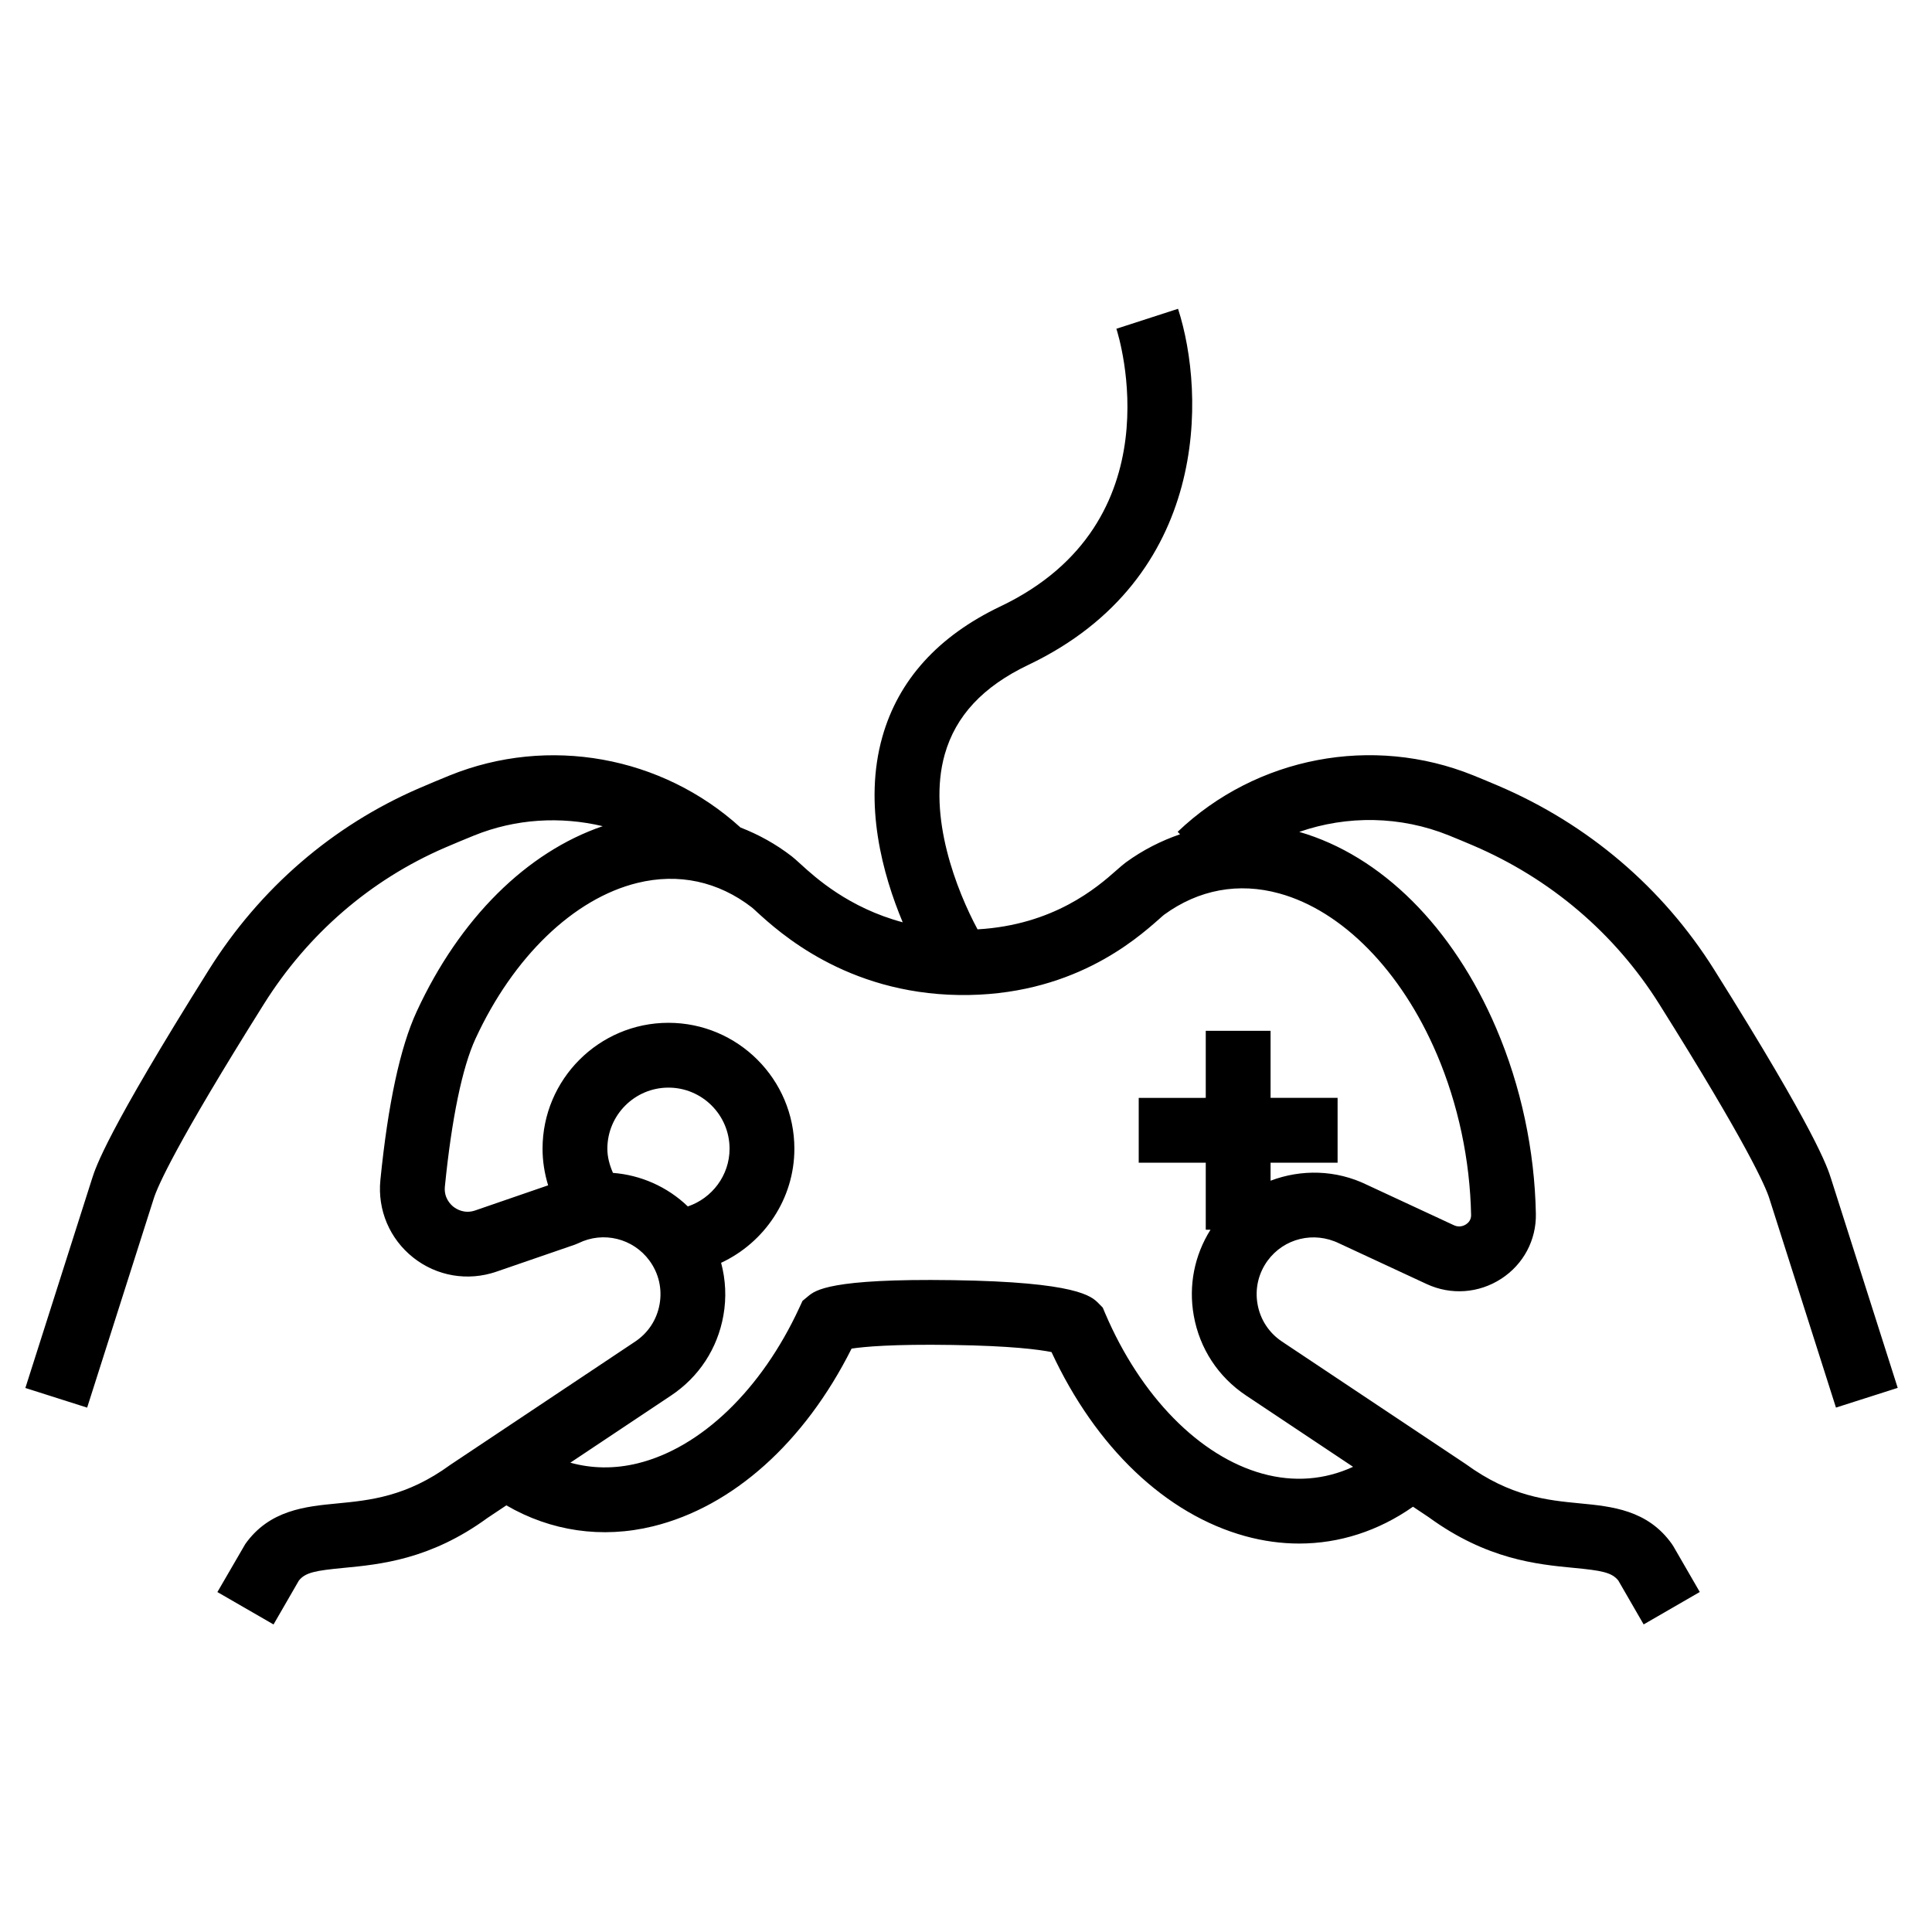 <?xml version="1.0" encoding="UTF-8"?>
<!-- The Best Svg Icon site in the world: iconSvg.co, Visit us! https://iconsvg.co -->
<svg fill="#000000" width="800px" height="800px" version="1.1" viewBox="144 144 512 512" xmlns="http://www.w3.org/2000/svg">
 <path d="m524.74 423.28c5.68 13.305 8.828 28.082 9.117 42.723 0.02 1.293-0.723 2.055-1.352 2.469-0.469 0.297-1.703 0.926-3.18 0.238l-23.02-10.699c-8.266-4.047-17.488-4.18-25.59-1.113v-4.777h17.762v-17.176h-17.762v-17.766h-17.176v17.766l-17.766 0.004v17.176l17.766-0.004v17.77h1.258c-4.258 6.777-5.856 14.758-4.441 22.734 1.551 8.746 6.481 16.277 13.871 21.199l28.352 18.895c-7.5 3.457-15.676 4.117-24 1.82-16.711-4.609-32.301-20.496-41.703-42.508l-0.633-1.5-1.145-1.164c-1.812-1.824-5.562-5.633-38.555-6.113-32.66-0.48-36.484 2.707-38.348 4.234l-1.516 1.25-0.832 1.793c-10.023 21.727-26.059 37.16-42.898 41.281-6.129 1.496-12.125 1.387-17.805-0.184l26.695-17.797c7.394-4.926 12.316-12.453 13.867-21.203 0.848-4.738 0.598-9.48-0.605-13.973 11.461-5.344 19.418-16.957 19.418-30.234 0-18.395-14.977-33.367-33.375-33.367-18.395 0-33.363 14.977-33.363 33.371 0 3.309 0.527 6.566 1.48 9.699l-19.34 6.66c-2.84 0.973-4.969-0.363-5.754-0.98-0.785-0.617-2.566-2.375-2.269-5.359 1.801-18.023 4.609-31.574 8.113-39.176 10.031-21.734 26.074-37.16 42.906-41.285 10.895-2.668 21.41-0.418 30.359 6.512 0.312 0.25 0.73 0.645 1.27 1.145 5.848 5.34 23.617 21.613 53.594 22.047 29.629 0.41 46.703-14.52 53.059-20.148 0.559-0.492 0.992-0.891 1.289-1.121 9.168-6.676 19.734-8.633 30.562-5.644 16.703 4.602 32.289 20.496 41.688 42.508zm-218.3 31.547c-0.883-2.027-1.484-4.164-1.484-6.402 0-8.926 7.266-16.195 16.191-16.195 8.934 0 16.195 7.266 16.195 16.195 0 7.055-4.637 13.125-11.059 15.293-5.461-5.254-12.512-8.324-19.844-8.891zm322.8 1.512c-0.961-3.027-3.887-12.234-30.988-55.402-13.621-21.691-33.398-38.535-57.195-48.703-2.144-0.918-4.352-1.832-6.59-2.742-26.73-10.82-57.484-4.957-78.371 14.941l0.633 0.66c-5.012 1.723-9.844 4.16-14.348 7.441-0.609 0.441-1.465 1.172-2.566 2.152-5.07 4.488-16.586 14.449-36.754 15.602-5.434-10.09-13.328-29.965-8.703-46.332 2.898-10.254 10.152-18.023 22.168-23.754 48.121-22.941 46.992-71.758 39.668-94.367l-16.34 5.289c0.676 2.082 15.992 51.301-30.719 73.574-16.516 7.871-27.047 19.512-31.305 34.59-5.043 17.855 0.113 36.488 5.398 49.129-14.309-3.82-23.168-11.871-27.078-15.449-1.008-0.922-1.793-1.617-2.344-2.047-4.242-3.277-8.805-5.773-13.559-7.621-20.848-18.957-50.895-24.402-77.086-13.797-2.773 1.129-5.484 2.262-8.113 3.398-22.895 9.898-42.141 26.508-55.652 48.035-27.109 43.191-30.035 52.395-30.996 55.414l-17.676 55.477 16.371 5.207 17.672-55.473c0.973-3.055 5.754-14.184 29.176-51.492 11.656-18.574 28.223-32.887 47.918-41.406 2.516-1.082 5.106-2.168 7.754-3.238 11.035-4.477 22.945-5.121 34.109-2.481-20.102 6.863-37.883 24.391-49.301 49.129-4.367 9.449-7.598 24.48-9.617 44.66-0.789 7.922 2.461 15.594 8.703 20.535 6.234 4.941 14.453 6.34 22.008 3.75l20.816-7.168 0.984-0.406c6.566-3.223 14.477-1.27 18.805 4.644 2.453 3.348 3.402 7.449 2.68 11.535-0.727 4.094-3.027 7.613-6.484 9.914l-48.973 32.656c-11.594 8.465-21.363 9.402-29.977 10.234-8.41 0.805-17.957 1.723-24.367 10.762l-7.387 12.723 14.875 8.586 6.715-11.629c1.73-2.191 4.57-2.656 11.812-3.356 9.727-0.93 23.059-2.207 38.156-13.234l5.016-3.344c11.781 6.852 25.324 8.867 38.844 5.559 21.172-5.18 40.191-22.254 52.648-47.102 3.402-0.508 10.98-1.207 26.613-0.965 15.672 0.227 23.129 1.234 26.367 1.883 11.73 25.293 30.285 42.977 51.348 48.781 4.769 1.312 9.559 1.965 14.285 1.965 10.66 0 21.016-3.332 30.168-9.762l4.144 2.766c15.395 11.227 28.723 12.512 38.453 13.441 7.238 0.699 10.078 1.16 11.812 3.356l6.715 11.629 14.875-8.594-6.961-12.047-0.43-0.668c-6.414-9.047-15.953-9.961-24.375-10.77-8.613-0.828-18.375-1.762-30.266-10.43l-48.676-32.445c-3.457-2.301-5.766-5.824-6.488-9.914-0.727-4.09 0.227-8.188 2.676-11.543 4.328-5.902 12.234-7.859 18.965-4.562l23.184 10.773c6.434 2.984 13.832 2.457 19.789-1.426 5.859-3.816 9.277-10.242 9.145-17.188-0.32-16.832-3.949-33.816-10.488-49.137-11.48-26.887-30.484-45.789-52.219-52.078 12.688-4.406 26.805-4.273 39.699 0.953 2.133 0.863 4.234 1.738 6.289 2.617 20.566 8.785 37.648 23.324 49.398 42.039 23.414 37.293 28.203 48.414 29.176 51.48l17.672 55.477 16.363-5.223z" fill-rule="evenodd"/>
</svg>